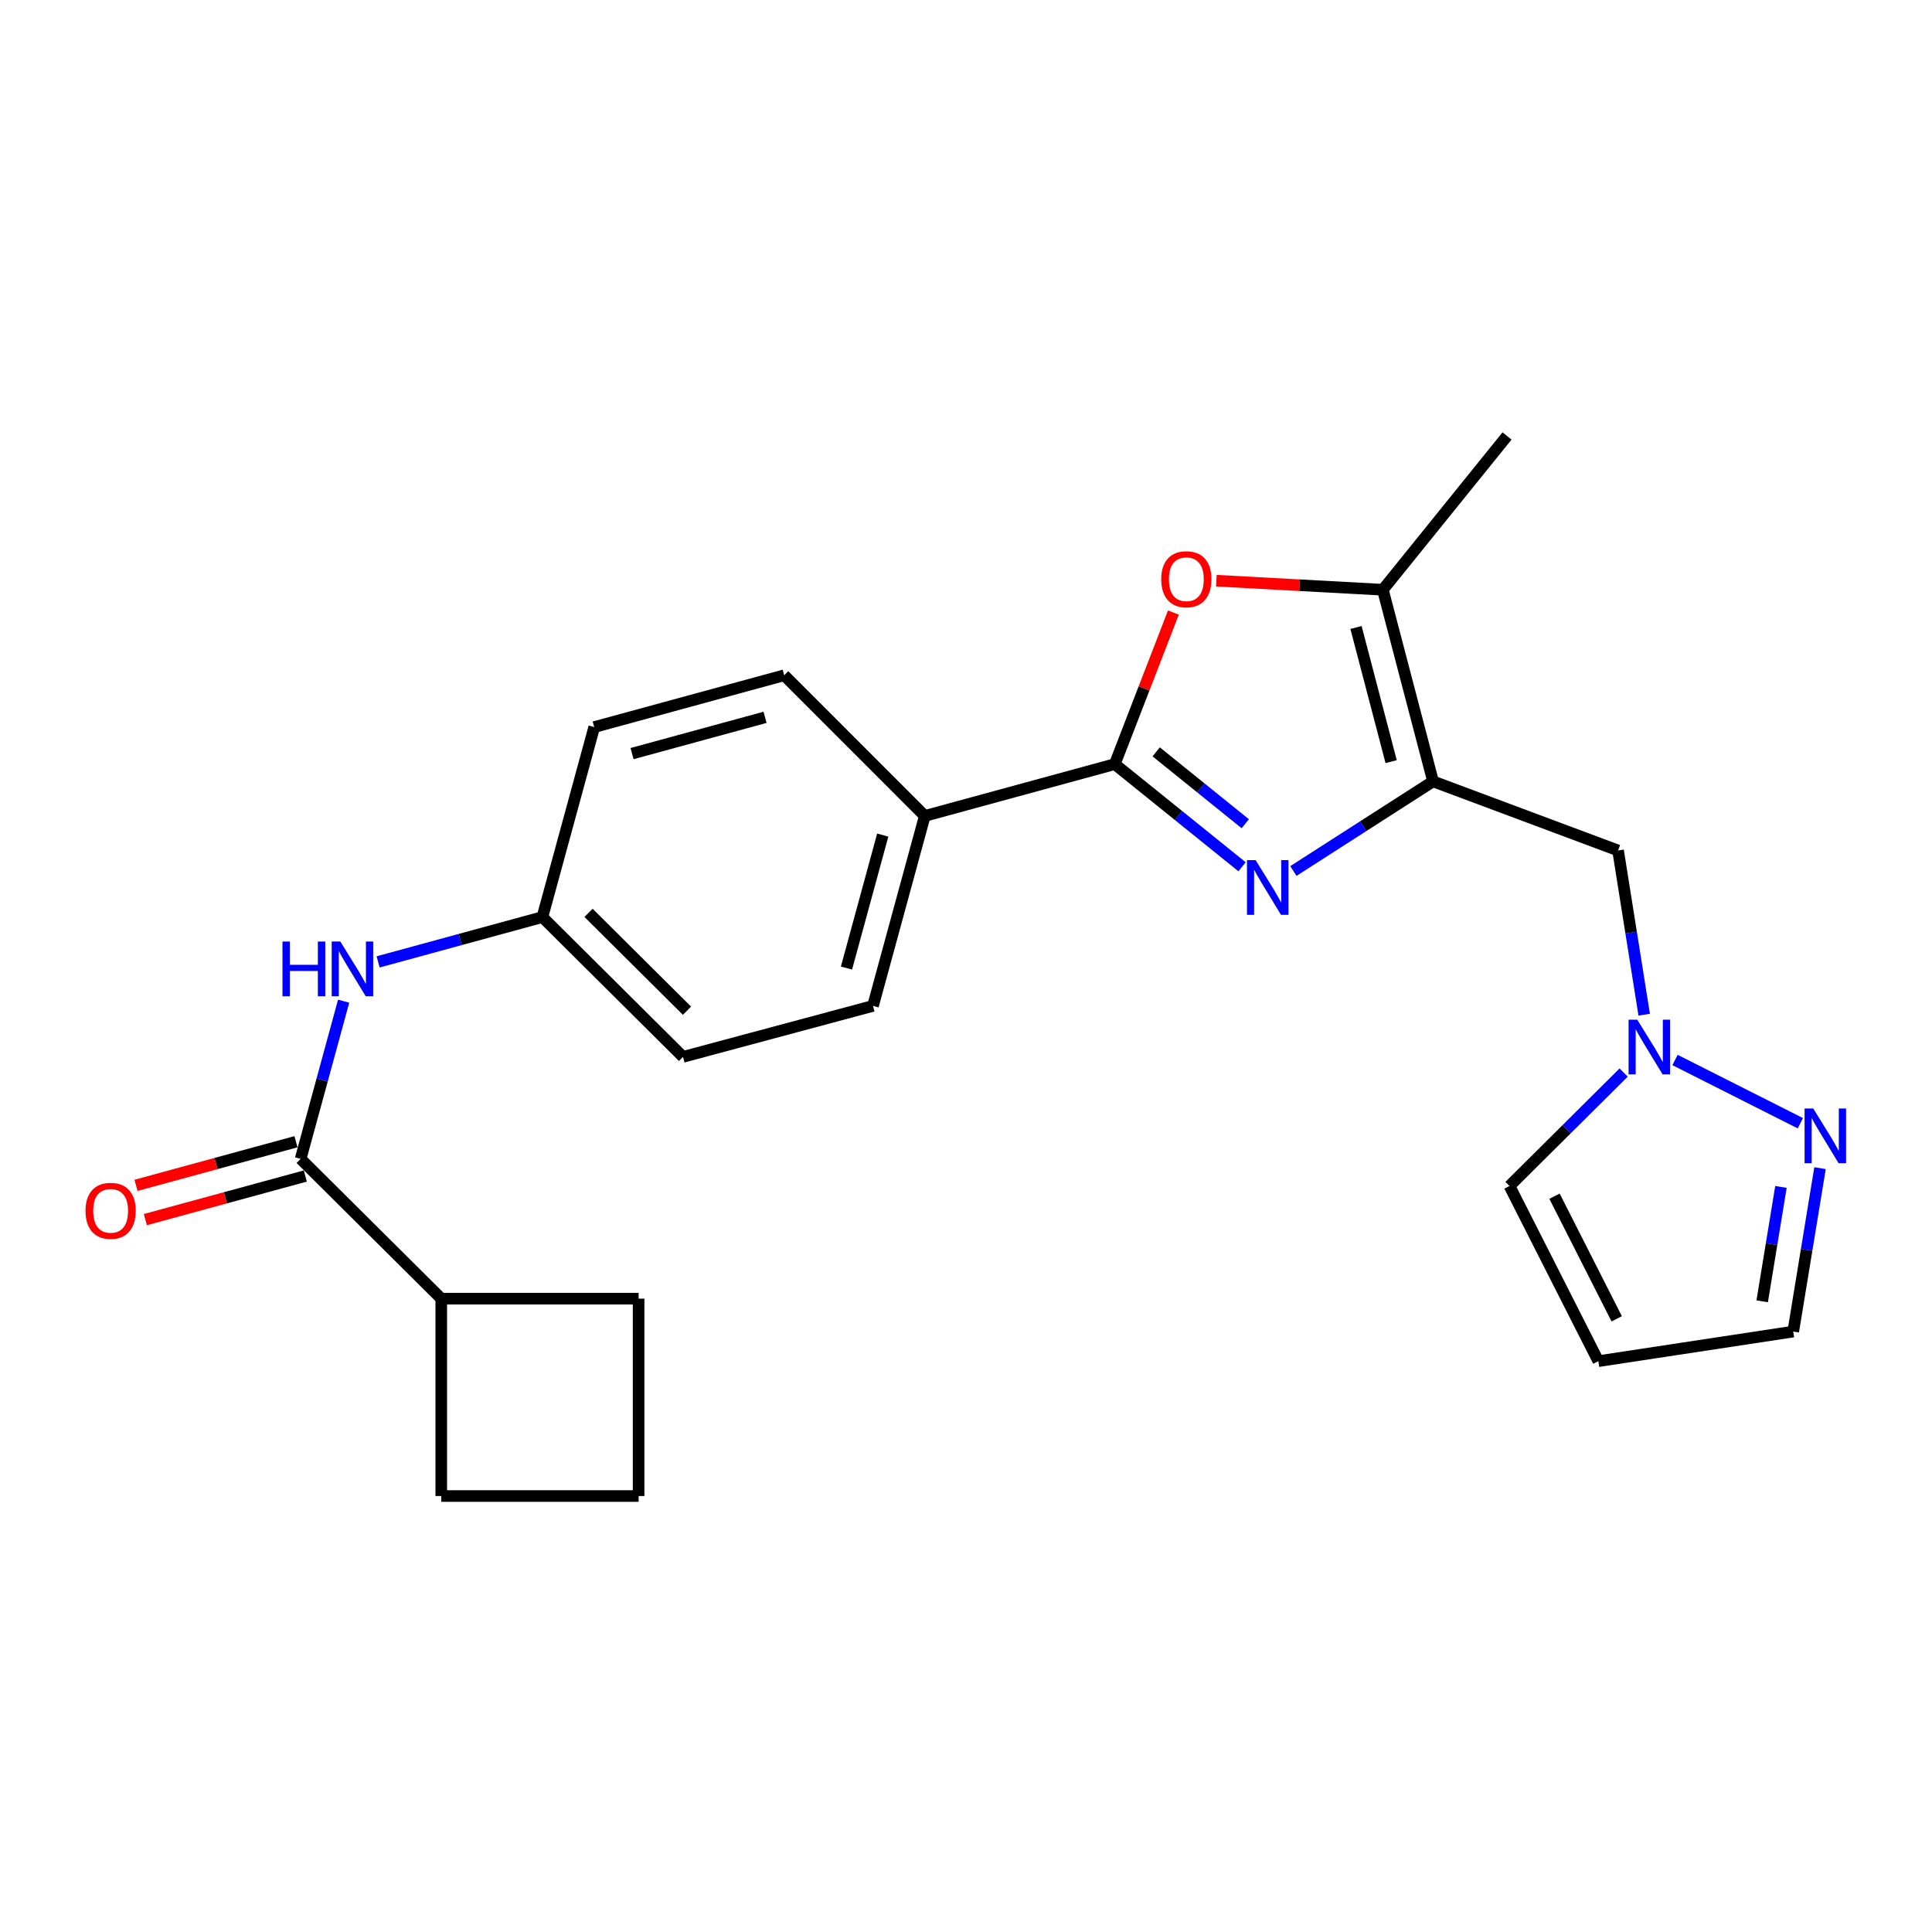 <?xml version='1.0' encoding='iso-8859-1'?>
<svg version='1.1' baseProfile='full'
              xmlns='http://www.w3.org/2000/svg'
                      xmlns:rdkit='http://www.rdkit.org/xml'
                      xmlns:xlink='http://www.w3.org/1999/xlink'
                  xml:space='preserve'
width='1000px' height='1000px' viewBox='0 0 1000 1000'>
<!-- END OF HEADER -->
<rect style='opacity:1.0;fill:#FFFFFF;stroke:none' width='1000' height='1000' x='0' y='0'> </rect>
<path class='bond-0' d='M 669.456,450.832 L 705.599,427.636' style='fill:none;fill-rule:evenodd;stroke:#0000FF;stroke-width:6px;stroke-linecap:butt;stroke-linejoin:miter;stroke-opacity:1' />
<path class='bond-0' d='M 705.599,427.636 L 741.742,404.439' style='fill:none;fill-rule:evenodd;stroke:#000000;stroke-width:6px;stroke-linecap:butt;stroke-linejoin:miter;stroke-opacity:1' />
<path class='bond-1' d='M 642.891,448.644 L 609.951,422.076' style='fill:none;fill-rule:evenodd;stroke:#0000FF;stroke-width:6px;stroke-linecap:butt;stroke-linejoin:miter;stroke-opacity:1' />
<path class='bond-1' d='M 609.951,422.076 L 577.011,395.509' style='fill:none;fill-rule:evenodd;stroke:#000000;stroke-width:6px;stroke-linecap:butt;stroke-linejoin:miter;stroke-opacity:1' />
<path class='bond-1' d='M 644.555,426.358 L 621.497,407.761' style='fill:none;fill-rule:evenodd;stroke:#0000FF;stroke-width:6px;stroke-linecap:butt;stroke-linejoin:miter;stroke-opacity:1' />
<path class='bond-1' d='M 621.497,407.761 L 598.439,389.164' style='fill:none;fill-rule:evenodd;stroke:#000000;stroke-width:6px;stroke-linecap:butt;stroke-linejoin:miter;stroke-opacity:1' />
<path class='bond-3' d='M 741.742,404.439 L 715.76,305.251' style='fill:none;fill-rule:evenodd;stroke:#000000;stroke-width:6px;stroke-linecap:butt;stroke-linejoin:miter;stroke-opacity:1' />
<path class='bond-3' d='M 720.054,394.221 L 701.867,324.79' style='fill:none;fill-rule:evenodd;stroke:#000000;stroke-width:6px;stroke-linecap:butt;stroke-linejoin:miter;stroke-opacity:1' />
<path class='bond-6' d='M 741.742,404.439 L 837.507,440.209' style='fill:none;fill-rule:evenodd;stroke:#000000;stroke-width:6px;stroke-linecap:butt;stroke-linejoin:miter;stroke-opacity:1' />
<path class='bond-2' d='M 577.011,395.509 L 592.18,356.28' style='fill:none;fill-rule:evenodd;stroke:#000000;stroke-width:6px;stroke-linecap:butt;stroke-linejoin:miter;stroke-opacity:1' />
<path class='bond-2' d='M 592.18,356.28 L 607.349,317.051' style='fill:none;fill-rule:evenodd;stroke:#FF0000;stroke-width:6px;stroke-linecap:butt;stroke-linejoin:miter;stroke-opacity:1' />
<path class='bond-9' d='M 577.011,395.509 L 478.672,422.329' style='fill:none;fill-rule:evenodd;stroke:#000000;stroke-width:6px;stroke-linecap:butt;stroke-linejoin:miter;stroke-opacity:1' />
<path class='bond-24' d='M 629.595,300.569 L 672.678,302.91' style='fill:none;fill-rule:evenodd;stroke:#FF0000;stroke-width:6px;stroke-linecap:butt;stroke-linejoin:miter;stroke-opacity:1' />
<path class='bond-24' d='M 672.678,302.91 L 715.76,305.251' style='fill:none;fill-rule:evenodd;stroke:#000000;stroke-width:6px;stroke-linecap:butt;stroke-linejoin:miter;stroke-opacity:1' />
<path class='bond-20' d='M 715.76,305.251 L 780.036,225.66' style='fill:none;fill-rule:evenodd;stroke:#000000;stroke-width:6px;stroke-linecap:butt;stroke-linejoin:miter;stroke-opacity:1' />
<path class='bond-4' d='M 851.029,525.206 L 844.268,482.708' style='fill:none;fill-rule:evenodd;stroke:#0000FF;stroke-width:6px;stroke-linecap:butt;stroke-linejoin:miter;stroke-opacity:1' />
<path class='bond-4' d='M 844.268,482.708 L 837.507,440.209' style='fill:none;fill-rule:evenodd;stroke:#000000;stroke-width:6px;stroke-linecap:butt;stroke-linejoin:miter;stroke-opacity:1' />
<path class='bond-7' d='M 866.982,548.648 L 931.868,581.389' style='fill:none;fill-rule:evenodd;stroke:#0000FF;stroke-width:6px;stroke-linecap:butt;stroke-linejoin:miter;stroke-opacity:1' />
<path class='bond-11' d='M 840.4,555.15 L 810.857,584.51' style='fill:none;fill-rule:evenodd;stroke:#0000FF;stroke-width:6px;stroke-linecap:butt;stroke-linejoin:miter;stroke-opacity:1' />
<path class='bond-11' d='M 810.857,584.51 L 781.313,613.87' style='fill:none;fill-rule:evenodd;stroke:#000000;stroke-width:6px;stroke-linecap:butt;stroke-linejoin:miter;stroke-opacity:1' />
<path class='bond-5' d='M 155.606,599.832 L 166.737,559.021' style='fill:none;fill-rule:evenodd;stroke:#000000;stroke-width:6px;stroke-linecap:butt;stroke-linejoin:miter;stroke-opacity:1' />
<path class='bond-5' d='M 166.737,559.021 L 177.869,518.21' style='fill:none;fill-rule:evenodd;stroke:#0000FF;stroke-width:6px;stroke-linecap:butt;stroke-linejoin:miter;stroke-opacity:1' />
<path class='bond-12' d='M 153.187,590.96 L 111.792,602.245' style='fill:none;fill-rule:evenodd;stroke:#000000;stroke-width:6px;stroke-linecap:butt;stroke-linejoin:miter;stroke-opacity:1' />
<path class='bond-12' d='M 111.792,602.245 L 70.396,613.531' style='fill:none;fill-rule:evenodd;stroke:#FF0000;stroke-width:6px;stroke-linecap:butt;stroke-linejoin:miter;stroke-opacity:1' />
<path class='bond-12' d='M 158.025,608.703 L 116.629,619.989' style='fill:none;fill-rule:evenodd;stroke:#000000;stroke-width:6px;stroke-linecap:butt;stroke-linejoin:miter;stroke-opacity:1' />
<path class='bond-12' d='M 116.629,619.989 L 75.233,631.274' style='fill:none;fill-rule:evenodd;stroke:#FF0000;stroke-width:6px;stroke-linecap:butt;stroke-linejoin:miter;stroke-opacity:1' />
<path class='bond-14' d='M 155.606,599.832 L 228.393,672.179' style='fill:none;fill-rule:evenodd;stroke:#000000;stroke-width:6px;stroke-linecap:butt;stroke-linejoin:miter;stroke-opacity:1' />
<path class='bond-13' d='M 942.044,604.635 L 935.109,646.928' style='fill:none;fill-rule:evenodd;stroke:#0000FF;stroke-width:6px;stroke-linecap:butt;stroke-linejoin:miter;stroke-opacity:1' />
<path class='bond-13' d='M 935.109,646.928 L 928.174,689.221' style='fill:none;fill-rule:evenodd;stroke:#000000;stroke-width:6px;stroke-linecap:butt;stroke-linejoin:miter;stroke-opacity:1' />
<path class='bond-13' d='M 921.815,614.347 L 916.961,643.952' style='fill:none;fill-rule:evenodd;stroke:#0000FF;stroke-width:6px;stroke-linecap:butt;stroke-linejoin:miter;stroke-opacity:1' />
<path class='bond-13' d='M 916.961,643.952 L 912.106,673.557' style='fill:none;fill-rule:evenodd;stroke:#000000;stroke-width:6px;stroke-linecap:butt;stroke-linejoin:miter;stroke-opacity:1' />
<path class='bond-8' d='M 195.714,497.877 L 238.23,486.28' style='fill:none;fill-rule:evenodd;stroke:#0000FF;stroke-width:6px;stroke-linecap:butt;stroke-linejoin:miter;stroke-opacity:1' />
<path class='bond-8' d='M 238.23,486.28 L 280.745,474.682' style='fill:none;fill-rule:evenodd;stroke:#000000;stroke-width:6px;stroke-linecap:butt;stroke-linejoin:miter;stroke-opacity:1' />
<path class='bond-15' d='M 478.672,422.329 L 451.862,520.649' style='fill:none;fill-rule:evenodd;stroke:#000000;stroke-width:6px;stroke-linecap:butt;stroke-linejoin:miter;stroke-opacity:1' />
<path class='bond-15' d='M 456.907,432.239 L 438.14,501.063' style='fill:none;fill-rule:evenodd;stroke:#000000;stroke-width:6px;stroke-linecap:butt;stroke-linejoin:miter;stroke-opacity:1' />
<path class='bond-16' d='M 478.672,422.329 L 405.895,349.522' style='fill:none;fill-rule:evenodd;stroke:#000000;stroke-width:6px;stroke-linecap:butt;stroke-linejoin:miter;stroke-opacity:1' />
<path class='bond-10' d='M 827.3,704.537 L 781.313,613.87' style='fill:none;fill-rule:evenodd;stroke:#000000;stroke-width:6px;stroke-linecap:butt;stroke-linejoin:miter;stroke-opacity:1' />
<path class='bond-10' d='M 836.804,682.618 L 804.613,619.151' style='fill:none;fill-rule:evenodd;stroke:#000000;stroke-width:6px;stroke-linecap:butt;stroke-linejoin:miter;stroke-opacity:1' />
<path class='bond-26' d='M 827.3,704.537 L 928.174,689.221' style='fill:none;fill-rule:evenodd;stroke:#000000;stroke-width:6px;stroke-linecap:butt;stroke-linejoin:miter;stroke-opacity:1' />
<path class='bond-22' d='M 228.393,672.179 L 228.393,774.34' style='fill:none;fill-rule:evenodd;stroke:#000000;stroke-width:6px;stroke-linecap:butt;stroke-linejoin:miter;stroke-opacity:1' />
<path class='bond-23' d='M 228.393,672.179 L 330.544,672.179' style='fill:none;fill-rule:evenodd;stroke:#000000;stroke-width:6px;stroke-linecap:butt;stroke-linejoin:miter;stroke-opacity:1' />
<path class='bond-19' d='M 451.862,520.649 L 353.532,547.04' style='fill:none;fill-rule:evenodd;stroke:#000000;stroke-width:6px;stroke-linecap:butt;stroke-linejoin:miter;stroke-opacity:1' />
<path class='bond-18' d='M 405.895,349.522 L 307.565,376.342' style='fill:none;fill-rule:evenodd;stroke:#000000;stroke-width:6px;stroke-linecap:butt;stroke-linejoin:miter;stroke-opacity:1' />
<path class='bond-18' d='M 395.985,371.288 L 327.154,390.062' style='fill:none;fill-rule:evenodd;stroke:#000000;stroke-width:6px;stroke-linecap:butt;stroke-linejoin:miter;stroke-opacity:1' />
<path class='bond-17' d='M 280.745,474.682 L 307.565,376.342' style='fill:none;fill-rule:evenodd;stroke:#000000;stroke-width:6px;stroke-linecap:butt;stroke-linejoin:miter;stroke-opacity:1' />
<path class='bond-25' d='M 280.745,474.682 L 353.532,547.04' style='fill:none;fill-rule:evenodd;stroke:#000000;stroke-width:6px;stroke-linecap:butt;stroke-linejoin:miter;stroke-opacity:1' />
<path class='bond-25' d='M 304.629,472.493 L 355.58,523.143' style='fill:none;fill-rule:evenodd;stroke:#000000;stroke-width:6px;stroke-linecap:butt;stroke-linejoin:miter;stroke-opacity:1' />
<path class='bond-21' d='M 330.544,774.34 L 330.544,672.179' style='fill:none;fill-rule:evenodd;stroke:#000000;stroke-width:6px;stroke-linecap:butt;stroke-linejoin:miter;stroke-opacity:1' />
<path class='bond-27' d='M 330.544,774.34 L 228.393,774.34' style='fill:none;fill-rule:evenodd;stroke:#000000;stroke-width:6px;stroke-linecap:butt;stroke-linejoin:miter;stroke-opacity:1' />
<path  class='atom-0' d='M 649.914 445.196
L 659.194 460.196
Q 660.114 461.676, 661.594 464.356
Q 663.074 467.036, 663.154 467.196
L 663.154 445.196
L 666.914 445.196
L 666.914 473.516
L 663.034 473.516
L 653.074 457.116
Q 651.914 455.196, 650.674 452.996
Q 649.474 450.796, 649.114 450.116
L 649.114 473.516
L 645.434 473.516
L 645.434 445.196
L 649.914 445.196
' fill='#0000FF'/>
<path  class='atom-3' d='M 601.049 299.804
Q 601.049 293.004, 604.409 289.204
Q 607.769 285.404, 614.049 285.404
Q 620.329 285.404, 623.689 289.204
Q 627.049 293.004, 627.049 299.804
Q 627.049 306.684, 623.649 310.604
Q 620.249 314.484, 614.049 314.484
Q 607.809 314.484, 604.409 310.604
Q 601.049 306.724, 601.049 299.804
M 614.049 311.284
Q 618.369 311.284, 620.689 308.404
Q 623.049 305.484, 623.049 299.804
Q 623.049 294.244, 620.689 291.444
Q 618.369 288.604, 614.049 288.604
Q 609.729 288.604, 607.369 291.404
Q 605.049 294.204, 605.049 299.804
Q 605.049 305.524, 607.369 308.404
Q 609.729 311.284, 614.049 311.284
' fill='#FF0000'/>
<path  class='atom-5' d='M 847.431 527.781
L 856.711 542.781
Q 857.631 544.261, 859.111 546.941
Q 860.591 549.621, 860.671 549.781
L 860.671 527.781
L 864.431 527.781
L 864.431 556.101
L 860.551 556.101
L 850.591 539.701
Q 849.431 537.781, 848.191 535.581
Q 846.991 533.381, 846.631 532.701
L 846.631 556.101
L 842.951 556.101
L 842.951 527.781
L 847.431 527.781
' fill='#0000FF'/>
<path  class='atom-8' d='M 938.527 573.748
L 947.807 588.748
Q 948.727 590.228, 950.207 592.908
Q 951.687 595.588, 951.767 595.748
L 951.767 573.748
L 955.527 573.748
L 955.527 602.068
L 951.647 602.068
L 941.687 585.668
Q 940.527 583.748, 939.287 581.548
Q 938.087 579.348, 937.727 578.668
L 937.727 602.068
L 934.047 602.068
L 934.047 573.748
L 938.527 573.748
' fill='#0000FF'/>
<path  class='atom-9' d='M 146.206 487.342
L 150.046 487.342
L 150.046 499.382
L 164.526 499.382
L 164.526 487.342
L 168.366 487.342
L 168.366 515.662
L 164.526 515.662
L 164.526 502.582
L 150.046 502.582
L 150.046 515.662
L 146.206 515.662
L 146.206 487.342
' fill='#0000FF'/>
<path  class='atom-9' d='M 176.166 487.342
L 185.446 502.342
Q 186.366 503.822, 187.846 506.502
Q 189.326 509.182, 189.406 509.342
L 189.406 487.342
L 193.166 487.342
L 193.166 515.662
L 189.286 515.662
L 179.326 499.262
Q 178.166 497.342, 176.926 495.142
Q 175.726 492.942, 175.366 492.262
L 175.366 515.662
L 171.686 515.662
L 171.686 487.342
L 176.166 487.342
' fill='#0000FF'/>
<path  class='atom-13' d='M 44.266 626.721
Q 44.266 619.921, 47.626 616.121
Q 50.986 612.321, 57.266 612.321
Q 63.546 612.321, 66.906 616.121
Q 70.266 619.921, 70.266 626.721
Q 70.266 633.601, 66.866 637.521
Q 63.466 641.401, 57.266 641.401
Q 51.026 641.401, 47.626 637.521
Q 44.266 633.641, 44.266 626.721
M 57.266 638.201
Q 61.586 638.201, 63.906 635.321
Q 66.266 632.401, 66.266 626.721
Q 66.266 621.161, 63.906 618.361
Q 61.586 615.521, 57.266 615.521
Q 52.946 615.521, 50.586 618.321
Q 48.266 621.121, 48.266 626.721
Q 48.266 632.441, 50.586 635.321
Q 52.946 638.201, 57.266 638.201
' fill='#FF0000'/>
</svg>
